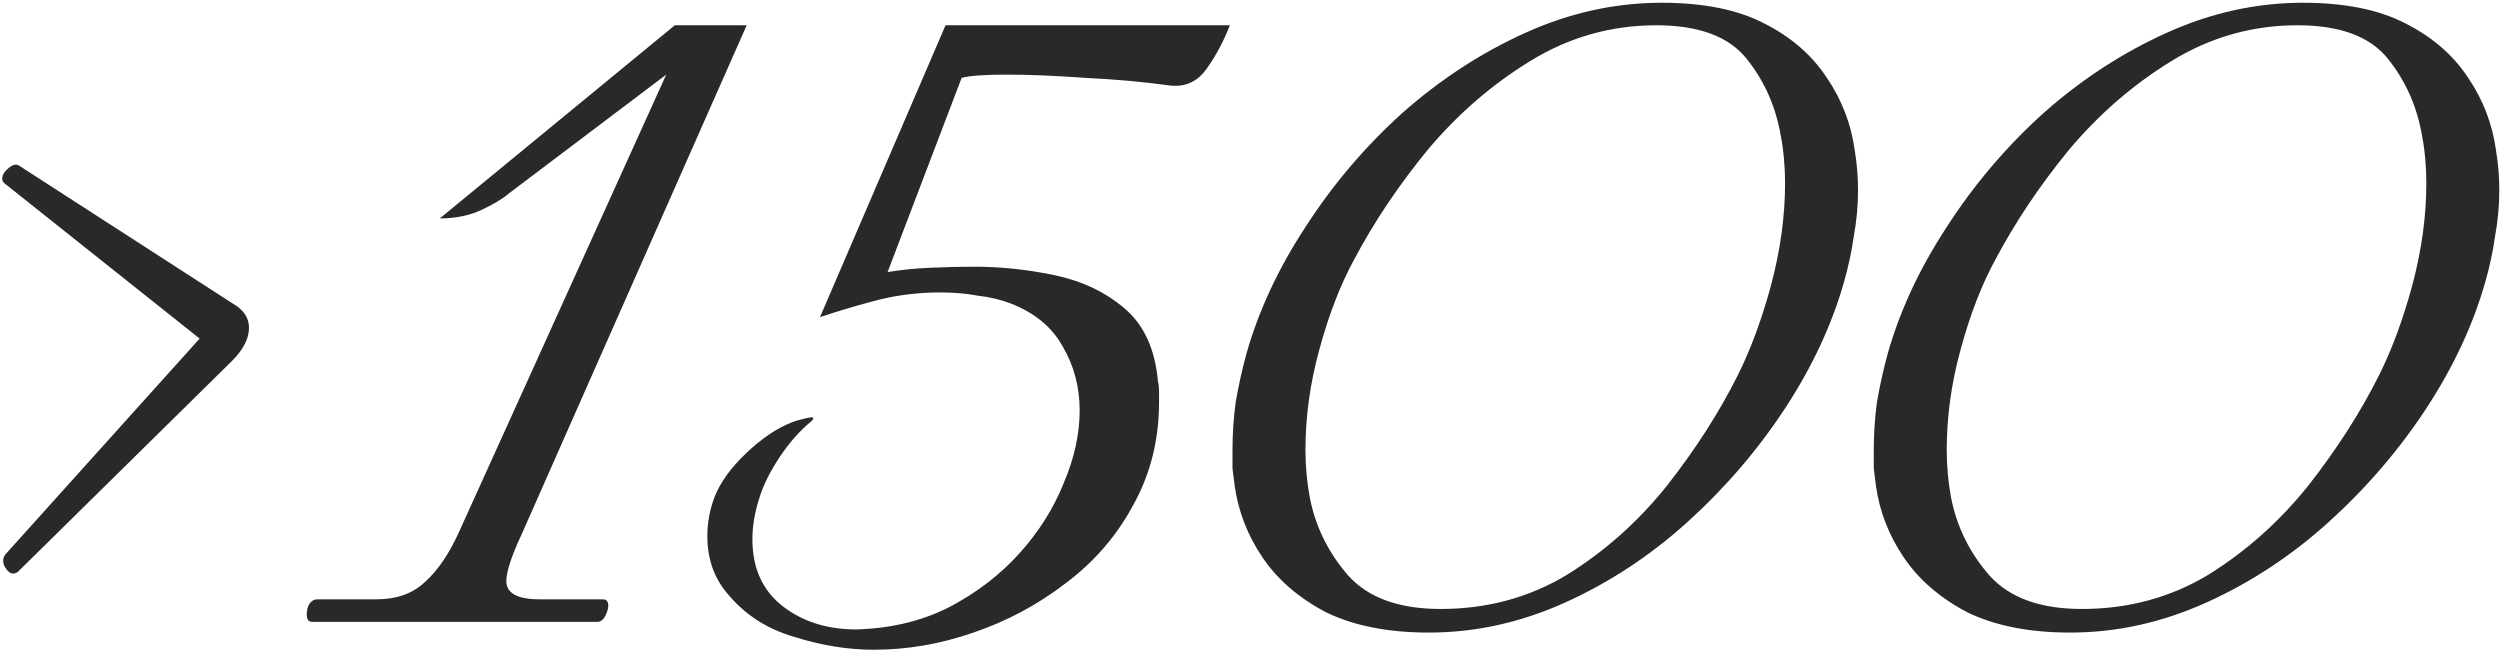 <?xml version="1.0" encoding="UTF-8"?> <svg xmlns="http://www.w3.org/2000/svg" width="466" height="122" viewBox="0 0 466 122" fill="none"> <path d="M3.412 106.512C3.145 106.779 2.812 106.912 2.412 106.912C1.879 106.912 1.345 106.446 0.812 105.512C0.412 104.579 0.545 103.779 1.212 103.112L37.212 63.112L1.012 34.312C0.612 34.046 0.412 33.712 0.412 33.312C0.412 32.646 0.812 31.979 1.612 31.312C2.412 30.646 3.079 30.512 3.612 30.912L44.212 57.112C45.679 58.179 46.412 59.512 46.412 61.112C46.412 63.112 45.345 65.179 43.212 67.312L3.412 106.512ZM58.182 115.912C57.516 115.912 57.182 115.446 57.182 114.512C57.182 113.846 57.316 113.246 57.582 112.712C57.982 112.046 58.516 111.712 59.182 111.712H70.182C73.916 111.712 76.916 110.646 79.182 108.512C81.582 106.379 83.716 103.246 85.582 99.112L124.182 13.912L94.782 36.112C93.716 37.046 92.049 38.046 89.782 39.112C87.516 40.179 84.916 40.712 81.982 40.712L125.782 4.712H139.182L97.182 99.712C95.316 103.712 94.382 106.579 94.382 108.312C94.382 110.579 96.449 111.712 100.582 111.712H112.382C113.049 111.712 113.382 112.112 113.382 112.912C113.382 113.446 113.182 114.112 112.782 114.912C112.382 115.579 111.916 115.912 111.382 115.912H58.182ZM162.848 121.112C158.048 121.112 153.115 120.312 148.048 118.712C142.981 117.246 138.848 114.579 135.648 110.712C133.115 107.779 131.848 104.179 131.848 99.912C131.848 97.379 132.315 94.912 133.248 92.512C134.315 89.846 136.248 87.179 139.048 84.512C141.981 81.712 144.848 79.779 147.648 78.712C148.315 78.446 149.248 78.179 150.448 77.912C151.648 77.646 151.915 77.846 151.248 78.512C149.115 80.246 147.115 82.512 145.248 85.312C143.515 87.979 142.315 90.379 141.648 92.512C140.715 95.312 140.248 97.979 140.248 100.512C140.248 105.979 142.181 110.179 146.048 113.112C149.915 116.046 154.648 117.446 160.248 117.312C166.515 117.046 172.115 115.646 177.048 113.112C182.115 110.446 186.448 107.112 190.048 103.112C193.648 99.112 196.381 94.779 198.248 90.112C200.248 85.446 201.248 80.912 201.248 76.512C201.248 72.112 200.181 68.112 198.048 64.512C196.048 60.912 192.781 58.246 188.248 56.512C186.515 55.846 184.515 55.379 182.248 55.112C180.115 54.712 177.781 54.512 175.248 54.512C171.248 54.512 167.381 54.979 163.648 55.912C160.048 56.846 156.448 57.912 152.848 59.112L176.248 4.712H229.248C228.048 7.779 226.581 10.512 224.848 12.912C223.115 15.312 220.781 16.312 217.848 15.912C213.048 15.246 207.848 14.779 202.248 14.512C196.781 14.112 191.915 13.912 187.648 13.912C183.515 13.912 180.715 14.112 179.248 14.512L165.448 50.712C167.848 50.312 170.448 50.046 173.248 49.912C176.181 49.779 178.981 49.712 181.648 49.712C186.581 49.712 191.581 50.246 196.648 51.312C201.715 52.379 206.048 54.446 209.648 57.512C213.248 60.579 215.315 65.112 215.848 71.112C215.981 71.646 216.048 72.246 216.048 72.912C216.048 73.579 216.048 74.246 216.048 74.912C216.048 81.979 214.448 88.379 211.248 94.112C208.181 99.846 203.981 104.712 198.648 108.712C193.448 112.712 187.715 115.779 181.448 117.912C175.315 120.046 169.115 121.112 162.848 121.112ZM266.338 117.912C258.738 117.912 252.338 116.646 247.138 114.112C242.072 111.446 238.138 108.046 235.338 103.912C232.538 99.779 230.805 95.312 230.138 90.512C230.005 89.446 229.872 88.379 229.738 87.312C229.738 86.112 229.738 84.979 229.738 83.912C229.738 80.846 229.938 77.846 230.338 74.912C230.872 71.846 231.538 68.846 232.338 65.912C234.605 57.912 238.272 50.046 243.338 42.312C248.405 34.446 254.405 27.379 261.338 21.112C268.405 14.846 276.072 9.846 284.338 6.112C292.605 2.379 301.072 0.512 309.738 0.512C317.472 0.512 323.805 1.779 328.738 4.312C333.805 6.846 337.738 10.246 340.538 14.512C343.338 18.646 345.072 23.179 345.738 28.112C346.138 30.512 346.338 32.979 346.338 35.512C346.338 38.312 346.072 41.179 345.538 44.112C345.138 46.912 344.538 49.712 343.738 52.512C341.472 60.512 337.805 68.379 332.738 76.112C327.672 83.846 321.605 90.912 314.538 97.312C307.605 103.579 300.005 108.579 291.738 112.312C283.472 116.046 275.005 117.912 266.338 117.912ZM268.538 113.512C277.205 113.512 285.072 111.379 292.138 107.112C299.205 102.712 305.405 97.179 310.738 90.512C316.072 83.712 320.472 76.846 323.938 69.912C326.338 65.112 328.405 59.512 330.138 53.112C331.872 46.579 332.738 40.246 332.738 34.112C332.738 32.646 332.672 31.179 332.538 29.712C332.405 28.112 332.205 26.646 331.938 25.312C331.005 19.846 328.872 15.046 325.538 10.912C322.205 6.779 316.605 4.712 308.738 4.712C300.338 4.712 292.538 6.912 285.338 11.312C278.138 15.712 271.738 21.246 266.138 27.912C260.672 34.579 256.072 41.446 252.338 48.512C249.805 53.179 247.672 58.712 245.938 65.112C244.205 71.379 243.338 77.646 243.338 83.912C243.338 85.379 243.405 86.846 243.538 88.312C243.672 89.779 243.872 91.246 244.138 92.712C245.205 98.179 247.605 103.046 251.338 107.312C255.072 111.446 260.805 113.512 268.538 113.512ZM385.87 117.912C378.27 117.912 371.87 116.646 366.67 114.112C361.603 111.446 357.67 108.046 354.87 103.912C352.07 99.779 350.336 95.312 349.67 90.512C349.536 89.446 349.403 88.379 349.27 87.312C349.27 86.112 349.27 84.979 349.27 83.912C349.27 80.846 349.47 77.846 349.87 74.912C350.403 71.846 351.07 68.846 351.87 65.912C354.136 57.912 357.803 50.046 362.87 42.312C367.936 34.446 373.936 27.379 380.87 21.112C387.936 14.846 395.603 9.846 403.87 6.112C412.136 2.379 420.603 0.512 429.27 0.512C437.003 0.512 443.336 1.779 448.27 4.312C453.336 6.846 457.27 10.246 460.07 14.512C462.87 18.646 464.603 23.179 465.27 28.112C465.67 30.512 465.87 32.979 465.87 35.512C465.87 38.312 465.603 41.179 465.07 44.112C464.67 46.912 464.07 49.712 463.27 52.512C461.003 60.512 457.336 68.379 452.27 76.112C447.203 83.846 441.136 90.912 434.07 97.312C427.136 103.579 419.536 108.579 411.27 112.312C403.003 116.046 394.536 117.912 385.87 117.912ZM388.07 113.512C396.736 113.512 404.603 111.379 411.67 107.112C418.736 102.712 424.936 97.179 430.27 90.512C435.603 83.712 440.003 76.846 443.47 69.912C445.87 65.112 447.936 59.512 449.67 53.112C451.403 46.579 452.27 40.246 452.27 34.112C452.27 32.646 452.203 31.179 452.07 29.712C451.936 28.112 451.736 26.646 451.47 25.312C450.536 19.846 448.403 15.046 445.07 10.912C441.736 6.779 436.136 4.712 428.27 4.712C419.87 4.712 412.07 6.912 404.87 11.312C397.67 15.712 391.27 21.246 385.67 27.912C380.203 34.579 375.603 41.446 371.87 48.512C369.336 53.179 367.203 58.712 365.47 65.112C363.736 71.379 362.87 77.646 362.87 83.912C362.87 85.379 362.936 86.846 363.07 88.312C363.203 89.779 363.403 91.246 363.67 92.712C364.736 98.179 367.136 103.046 370.87 107.312C374.603 111.446 380.336 113.512 388.07 113.512Z" fill="#292929"></path> </svg> 